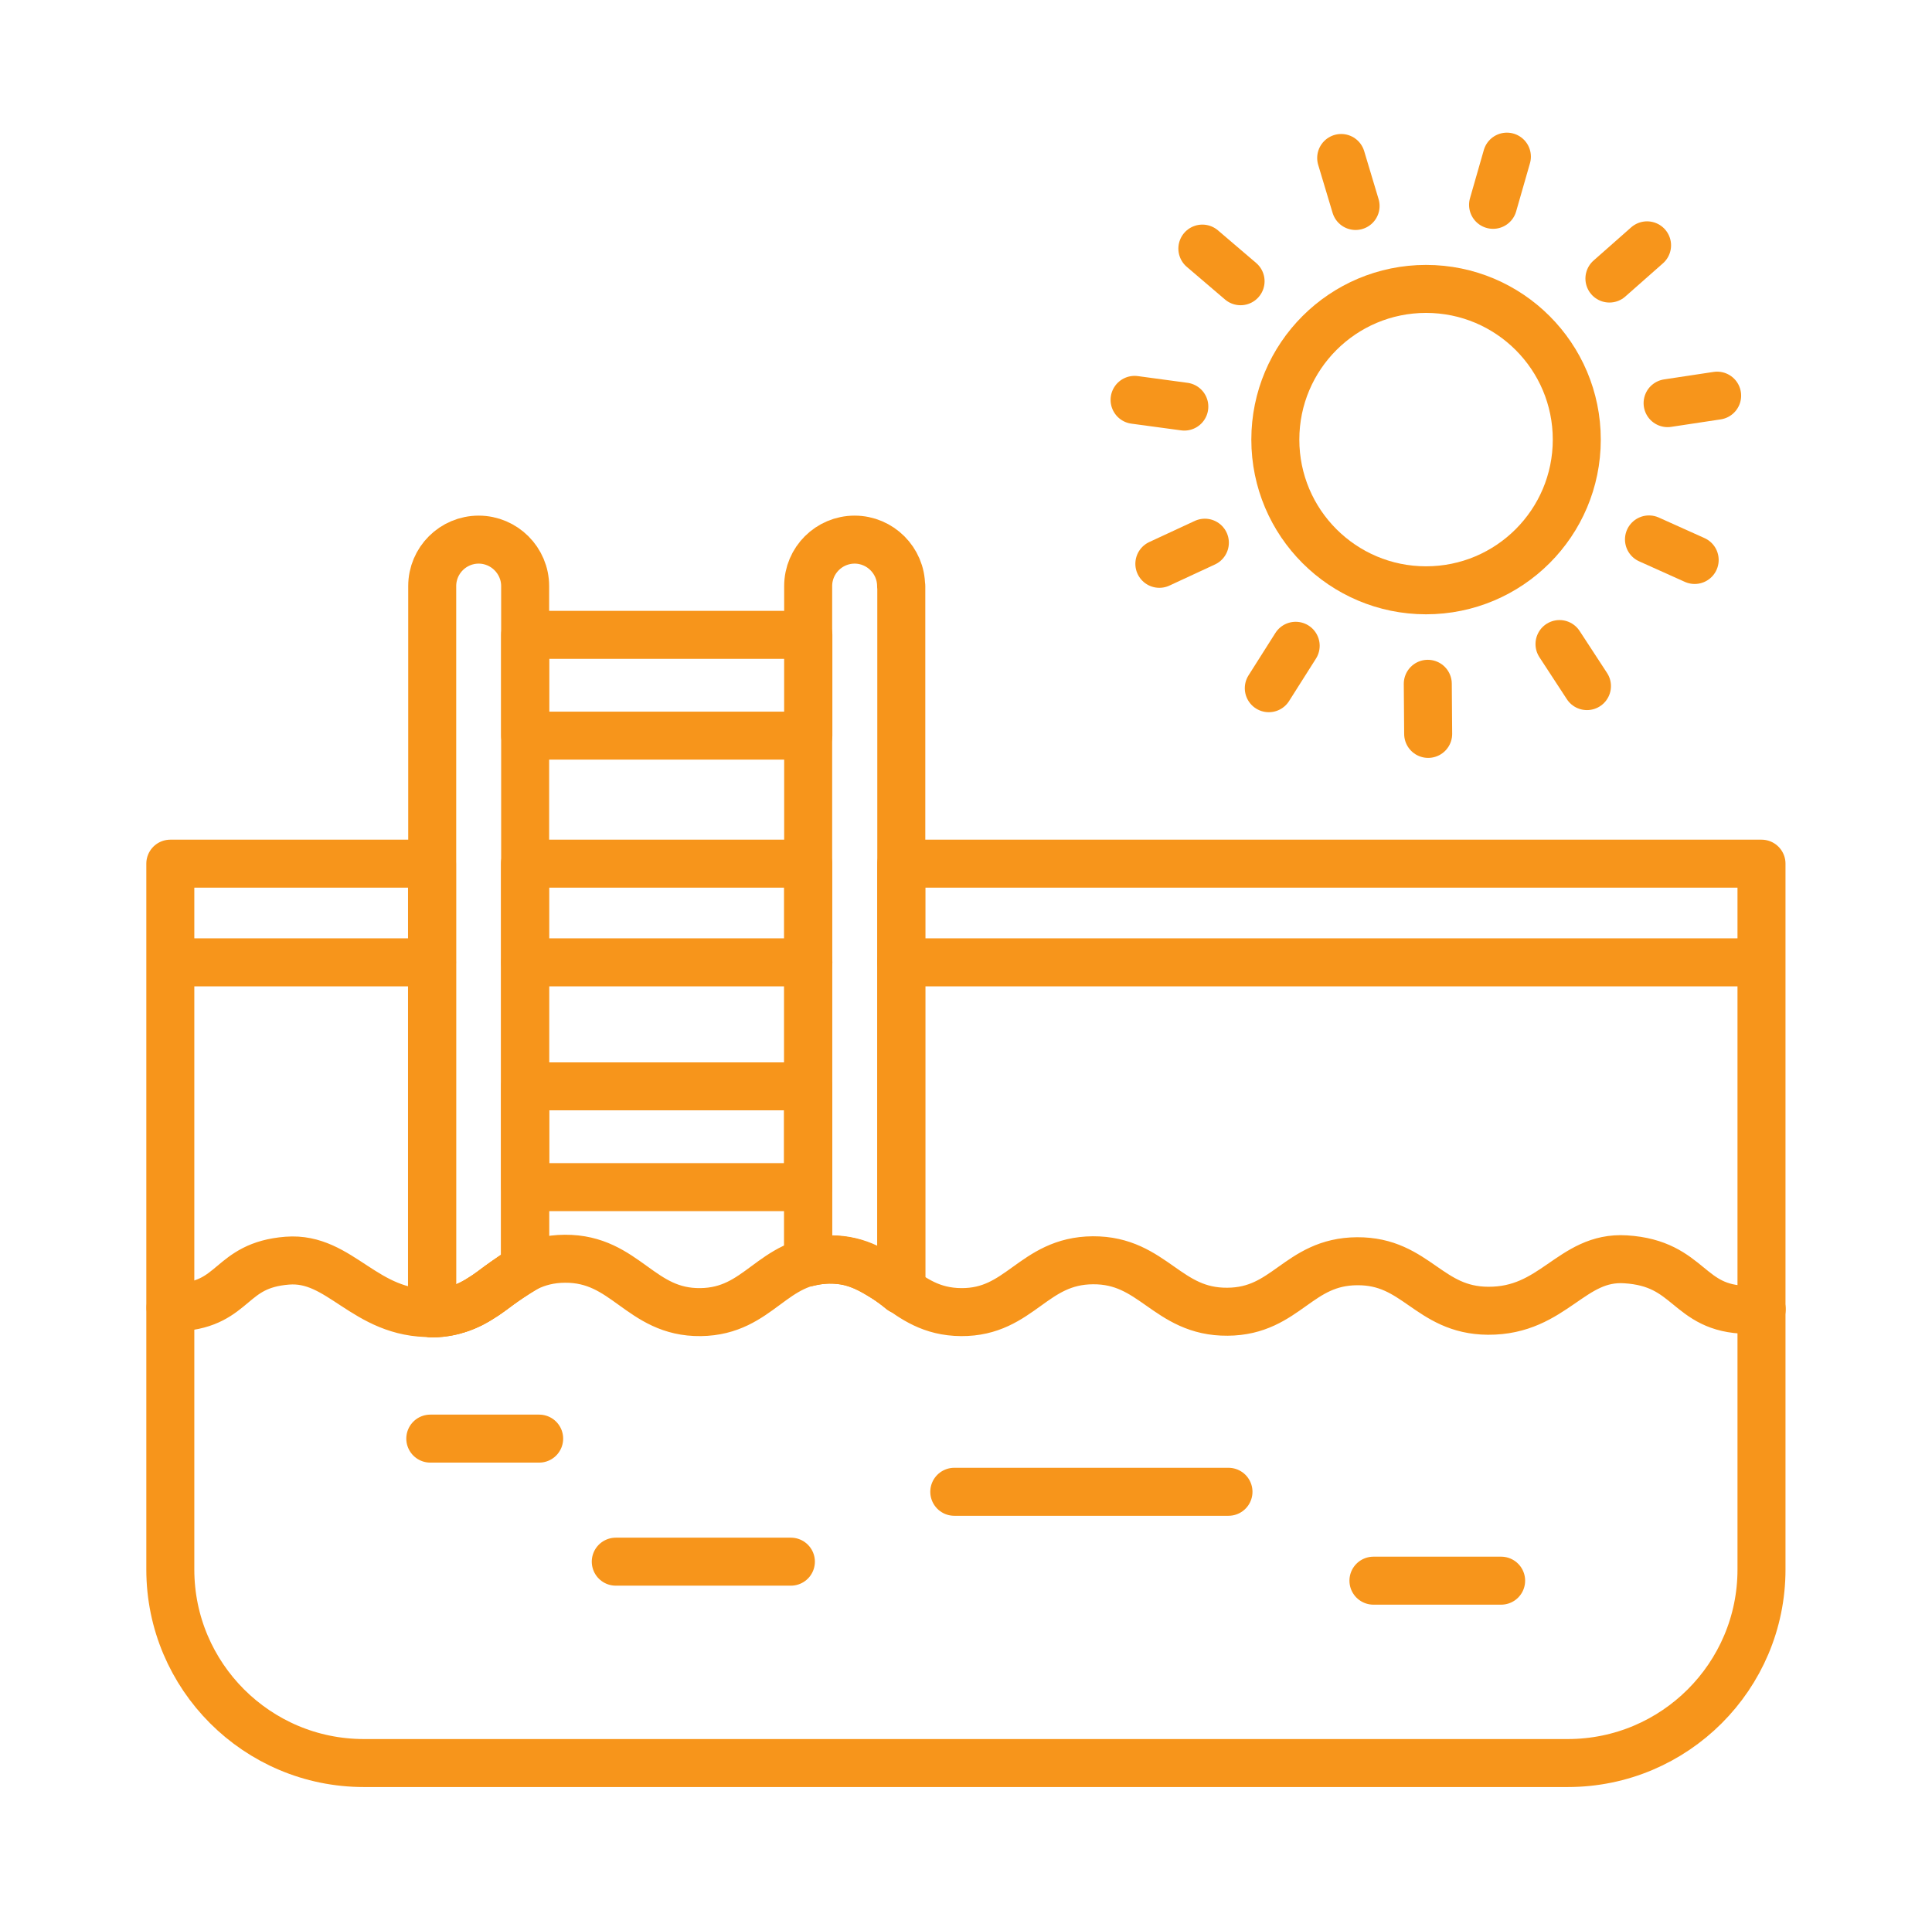 <svg xmlns="http://www.w3.org/2000/svg" id="Layer_88" data-name="Layer 88" viewBox="0 0 100.62 100"><defs><style>      .cls-1 {        fill: none;        stroke: #f7951b;        stroke-linecap: round;        stroke-linejoin: round;        stroke-width: 2.5px;      }    </style></defs><path class="cls-1" d="M91.74,44.99v36.77c0,5.56-4.52,10.08-10.09,10.08H18.95c-5.56,0-10.08-4.52-10.08-10.08v-36.77h13.63v23.43c.61-.01,1.1-.13,1.41-.24.49-.16.86-.37,1.14-.56.38-.23.53-.36.95-.67.31-.22.76-.53,1.34-.88v-21.08h14.75v20.77c1.06-.26,1.87-.11,2.28,0,.64.18,1.15.48,1.55.72.44.26.78.53,1.02.73v-22.22h44.8Z"></path><path class="cls-1" d="M42.1,50.13h-14.75"></path><path class="cls-1" d="M91.08,50.13h-44.14"></path><path class="cls-1" d="M22.5,50.13h-12.97"></path><path class="cls-1" d="M27.35,30.53v35.54c-.58.35-1.03.66-1.34.88-.43.31-.57.44-.95.67-.29.19-.65.39-1.14.56-.32.11-.8.23-1.41.24V30.53c0-1.34,1.09-2.42,2.42-2.42s2.42,1.09,2.42,2.42Z"></path><path class="cls-1" d="M46.94,30.53v36.68c-.24-.21-.58-.47-1.02-.73-.39-.24-.91-.55-1.55-.72-.41-.11-1.22-.26-2.28,0V30.53c0-1.34,1.09-2.42,2.42-2.42s2.42,1.09,2.42,2.42Z"></path><rect class="cls-1" x="27.35" y="33.07" width="14.75" height="5.25"></rect><rect class="cls-1" x="27.35" y="56.59" width="14.74" height="5.25"></rect><path class="cls-1" d="M22.41,74.94h5.67"></path><path class="cls-1" d="M71.53,82.34h6.65"></path><path class="cls-1" d="M49.7,77.71h14.28"></path><path class="cls-1" d="M32.07,81.35h9.12"></path><path class="cls-1" d="M8.88,68.12c.1,0,.26,0,.47-.02,2.93-.2,2.59-2.19,5.61-2.43,2.78-.22,4.01,2.8,7.56,2.73,3.18-.06,3.76-2.81,6.9-2.83,3.18-.02,3.91,2.82,7.07,2.78,3.08-.04,3.7-2.74,6.75-2.75,3.07,0,3.72,2.73,6.82,2.75,3.08.02,3.73-2.68,6.86-2.7,3.15-.02,3.85,2.71,7.01,2.68,3.07-.02,3.66-2.61,6.75-2.63,3.09-.02,3.71,2.56,6.82,2.58,3.42.02,4.33-2.86,7.16-2.68,3.4.21,3.19,2.59,6.33,2.63.33,0,.6-.02.76-.03"></path><circle class="cls-1" cx="74.27" cy="22.9" r="7.85"></circle><g><g id="_Radial_Repeat_" data-name="&amp;lt;Radial Repeat&amp;gt;"><path class="cls-1" d="M74.38,38.23l-.02-2.61"></path></g><g id="_Radial_Repeat_-2" data-name="&amp;lt;Radial Repeat&amp;gt;"><path class="cls-1" d="M66.08,35.85l1.4-2.21"></path></g><g id="_Radial_Repeat_-3" data-name="&amp;lt;Radial Repeat&amp;gt;"><path class="cls-1" d="M60.38,29.37l2.37-1.1"></path></g><g id="_Radial_Repeat_-4" data-name="&amp;lt;Radial Repeat&amp;gt;"><path class="cls-1" d="M59.09,20.83l2.59.35"></path></g><g id="_Radial_Repeat_-5" data-name="&amp;lt;Radial Repeat&amp;gt;"><path class="cls-1" d="M62.62,12.95l1.99,1.7"></path></g><g id="_Radial_Repeat_-6" data-name="&amp;lt;Radial Repeat&amp;gt;"><path class="cls-1" d="M69.85,8.23l.75,2.5"></path></g><g id="_Radial_Repeat_-7" data-name="&amp;lt;Radial Repeat&amp;gt;"><path class="cls-1" d="M78.48,8.16l-.72,2.51"></path></g><g id="_Radial_Repeat_-8" data-name="&amp;lt;Radial Repeat&amp;gt;"><path class="cls-1" d="M85.78,12.78l-1.96,1.73"></path></g><g id="_Radial_Repeat_-9" data-name="&amp;lt;Radial Repeat&amp;gt;"><path class="cls-1" d="M89.43,20.61l-2.58.39"></path></g><g id="_Radial_Repeat_-10" data-name="&amp;lt;Radial Repeat&amp;gt;"><path class="cls-1" d="M88.26,29.17l-2.38-1.07"></path></g><g id="_Radial_Repeat_-11" data-name="&amp;lt;Radial Repeat&amp;gt;"><path class="cls-1" d="M82.65,35.74l-1.43-2.19"></path></g></g></svg>